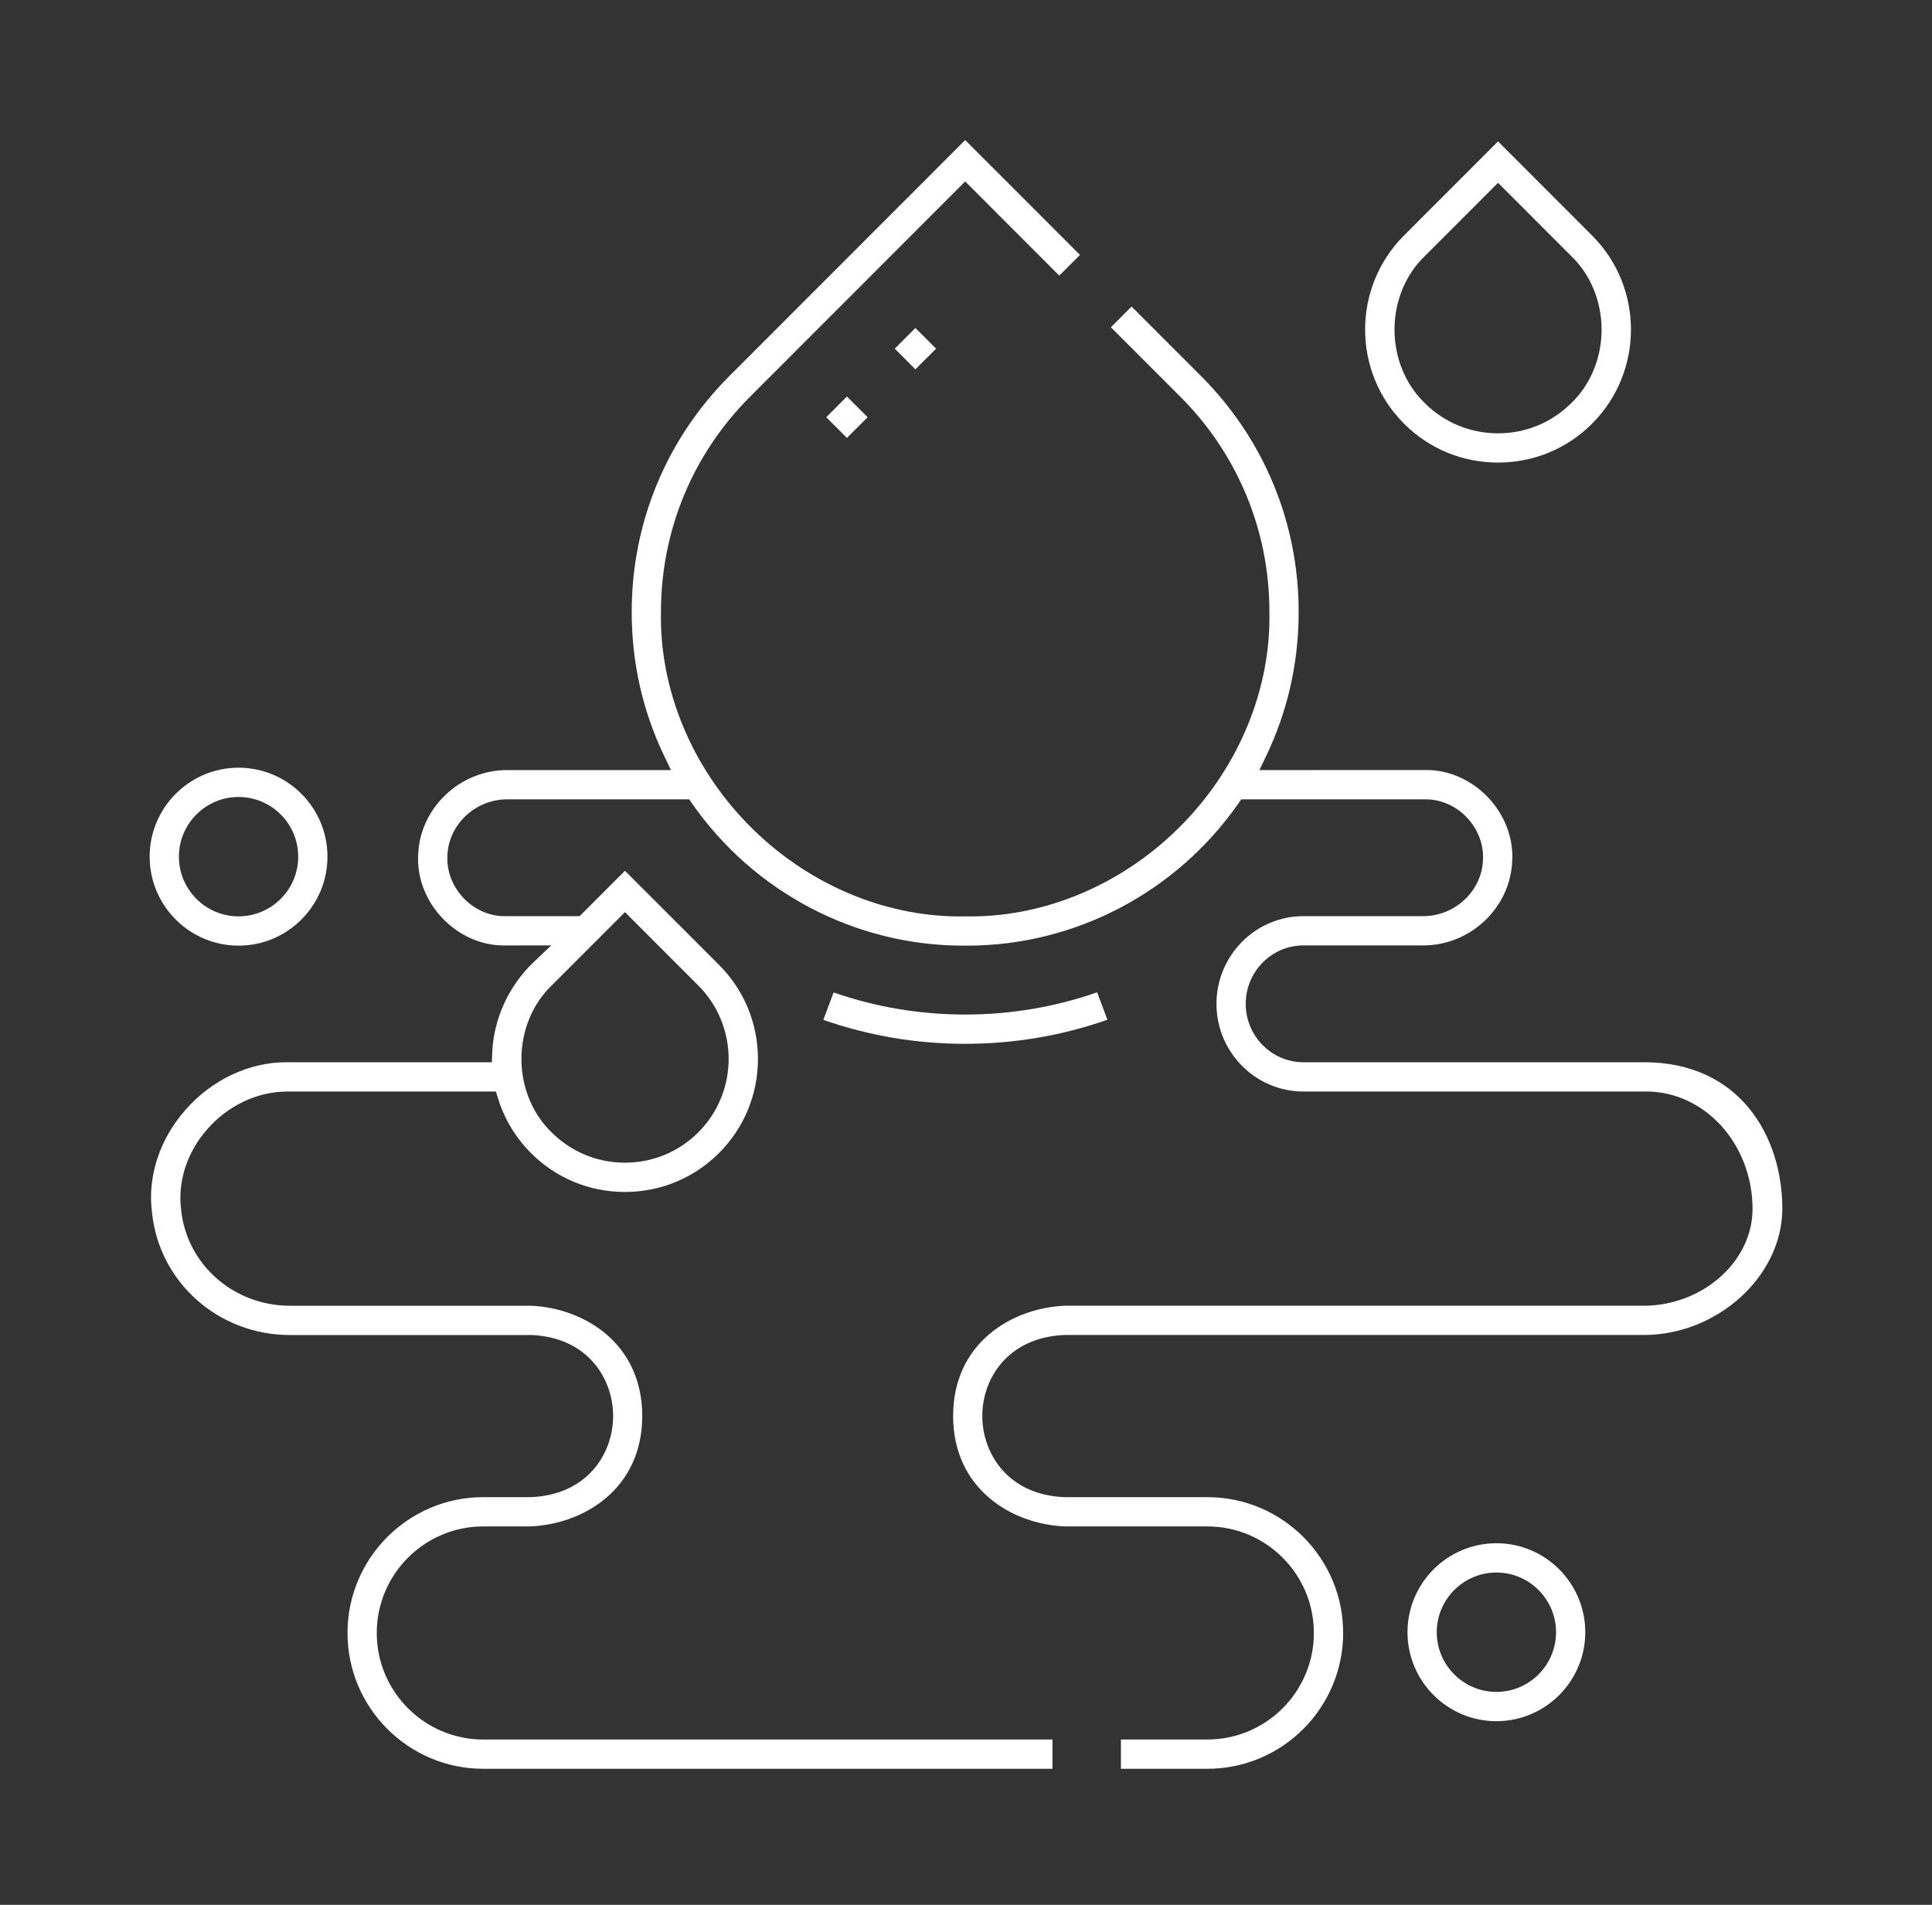 <svg xmlns="http://www.w3.org/2000/svg" width="71" height="70" viewBox="0 0 71 70" fill="none"><rect x="0" y="0" width="71" height="70" fill="#333333" stroke="none"/><path d="M41.193 65V63.924H44.371C46.529 63.924 48.284 62.168 48.284 60.009C48.284 57.85 46.529 56.094 44.371 56.094H39.134C37.165 56.012 35.03 54.708 35.027 52.039C35.024 49.375 37.155 48.069 39.136 47.983L60.404 47.983C62.573 47.983 64.405 46.355 64.405 44.428C64.405 42.047 62.651 40.111 60.496 40.111L60.416 40.112H47.901C46.139 40.112 44.705 38.667 44.705 36.89C44.705 35.113 46.139 33.667 47.901 33.667H52.303C53.474 33.667 54.458 32.74 54.499 31.6C54.531 31.045 54.317 30.476 53.911 30.046C53.509 29.62 52.958 29.375 52.401 29.375L45.615 29.375L45.51 29.526C43.226 32.798 39.5 34.751 35.544 34.751H35.398C31.441 34.751 27.715 32.798 25.431 29.526L25.326 29.375H18.637C17.467 29.375 16.482 30.302 16.442 31.442C16.41 31.998 16.624 32.567 17.029 32.997C17.432 33.423 17.983 33.668 18.54 33.668L21.3 33.668L22.967 32L26.423 35.457C27.346 36.381 27.854 37.609 27.854 38.915C27.854 40.221 27.346 41.449 26.423 42.373C25.501 43.295 24.274 43.803 22.967 43.803C21.66 43.803 20.433 43.295 19.512 42.373C18.952 41.813 18.533 41.117 18.301 40.361L18.224 40.112H10.636L10.565 40.112C9.462 40.112 8.385 40.619 7.611 41.503C6.867 42.352 6.52 43.435 6.658 44.474C6.869 46.471 8.588 47.984 10.655 47.984H19.512C21.476 48.068 23.605 49.373 23.602 52.039C23.6 54.709 21.464 56.013 19.48 56.094L17.759 56.094C15.601 56.094 13.846 57.851 13.846 60.009C13.846 62.168 15.601 63.925 17.759 63.925H38.678V65H17.755C15.007 64.998 12.771 62.759 12.771 60.009C12.771 57.257 15.009 55.018 17.759 55.018H19.497C21.583 54.94 22.53 53.42 22.532 52.041C22.535 50.665 21.596 49.146 19.53 49.06L10.655 49.06C8.037 49.06 5.858 47.133 5.588 44.578C5.413 43.255 5.856 41.88 6.804 40.799C7.786 39.678 9.145 39.035 10.532 39.035L10.628 39.036H18.075L18.088 38.697C18.138 37.444 18.695 36.225 19.616 35.352L20.258 34.743L18.506 34.744C17.679 34.744 16.857 34.376 16.25 33.732C15.642 33.087 15.32 32.242 15.368 31.412C15.429 29.692 16.895 28.299 18.638 28.299H24.658L24.415 27.794C23.619 26.136 23.215 24.351 23.215 22.489C23.215 19.213 24.49 16.134 26.805 13.818L35.47 5.147L39.688 9.367L38.928 10.128L35.47 6.668L27.565 14.578C25.453 16.691 24.29 19.5 24.29 22.488C24.232 25.31 25.401 28.16 27.497 30.3C29.599 32.446 32.432 33.677 35.27 33.677C35.339 33.677 35.409 33.676 35.478 33.675C35.532 33.676 35.601 33.677 35.67 33.677C35.67 33.677 35.671 33.677 35.671 33.677C38.509 33.676 41.342 32.446 43.444 30.299C45.54 28.159 46.709 25.309 46.65 22.481C46.65 19.5 45.487 16.691 43.376 14.578L40.825 12.026L41.585 11.265L44.136 13.818C46.45 16.134 47.725 19.213 47.725 22.489C47.725 24.351 47.322 26.136 46.525 27.794L46.283 28.299L52.435 28.298C53.261 28.298 54.084 28.667 54.691 29.31C55.299 29.955 55.621 30.801 55.573 31.63C55.512 33.351 54.045 34.743 52.303 34.743H47.901C46.731 34.743 45.78 35.706 45.78 36.89C45.78 38.073 46.732 39.036 47.901 39.036H60.424C63.924 39.036 65.496 41.738 65.5 44.416C65.496 46.898 63.115 49.059 60.405 49.059H39.119C37.037 49.144 36.097 50.663 36.099 52.039C36.101 53.418 37.046 54.938 39.118 55.018L44.372 55.018C47.122 55.018 49.36 57.257 49.36 60.009C49.36 62.761 47.122 65 44.372 65H41.193V65ZM20.272 36.217C19.568 36.893 19.162 37.877 19.162 38.914C19.162 39.951 19.568 40.936 20.276 41.616C20.991 42.33 21.948 42.727 22.967 42.727C23.986 42.727 24.943 42.33 25.663 41.611C27.149 40.124 27.149 37.704 25.663 36.217L22.967 33.52L20.272 36.217Z" fill="white"></path><path d="M54.992 63.251C53.19 63.251 51.725 61.784 51.725 59.982C51.725 58.179 53.19 56.712 54.992 56.712C56.793 56.712 58.258 58.179 58.258 59.982C58.258 61.784 56.793 63.251 54.992 63.251ZM54.992 57.788C53.783 57.788 52.8 58.772 52.8 59.982C52.8 61.191 53.783 62.175 54.992 62.175C56.2 62.175 57.184 61.191 57.184 59.982C57.184 58.772 56.2 57.788 54.992 57.788Z" fill="white"></path><path d="M8.767 34.751C6.966 34.751 5.5 33.284 5.5 31.481C5.5 29.679 6.966 28.212 8.767 28.212C10.569 28.212 12.034 29.679 12.034 31.481C12.034 33.284 10.569 34.751 8.767 34.751ZM8.767 29.288C7.558 29.288 6.575 30.272 6.575 31.481C6.575 32.691 7.559 33.675 8.767 33.675C9.976 33.675 10.959 32.691 10.959 31.481C10.959 30.272 9.976 29.288 8.767 29.288Z" fill="white"></path><path d="M31.124 14.571L30.364 15.332L31.125 16.092L31.885 15.332L31.124 14.571Z" fill="white"></path><path d="M33.641 12.053L32.881 12.813L33.641 13.573L34.401 12.813L33.641 12.053Z" fill="white"></path><path d="M55.052 16.999C53.745 16.999 52.518 16.492 51.597 15.569C49.691 13.663 49.691 10.56 51.596 8.654L55.052 5.196L58.508 8.654C60.413 10.56 60.413 13.663 58.508 15.569C57.586 16.492 56.359 16.999 55.052 16.999ZM52.357 9.415C51.653 10.09 51.247 11.075 51.247 12.112C51.247 13.149 51.653 14.134 52.361 14.814C53.075 15.528 54.033 15.924 55.052 15.924C56.071 15.924 57.029 15.528 57.748 14.809C58.451 14.134 58.858 13.149 58.858 12.112C58.857 11.075 58.451 10.09 57.742 9.41L55.052 6.718L52.357 9.415Z" fill="white"></path><path d="M35.47 38.359C33.681 38.359 31.929 38.063 30.257 37.479L30.634 36.471C32.185 37.01 33.81 37.283 35.47 37.283C37.135 37.283 38.764 37.008 40.319 36.466L40.697 37.474C39.021 38.061 37.264 38.359 35.47 38.359Z" fill="white"></path></svg>